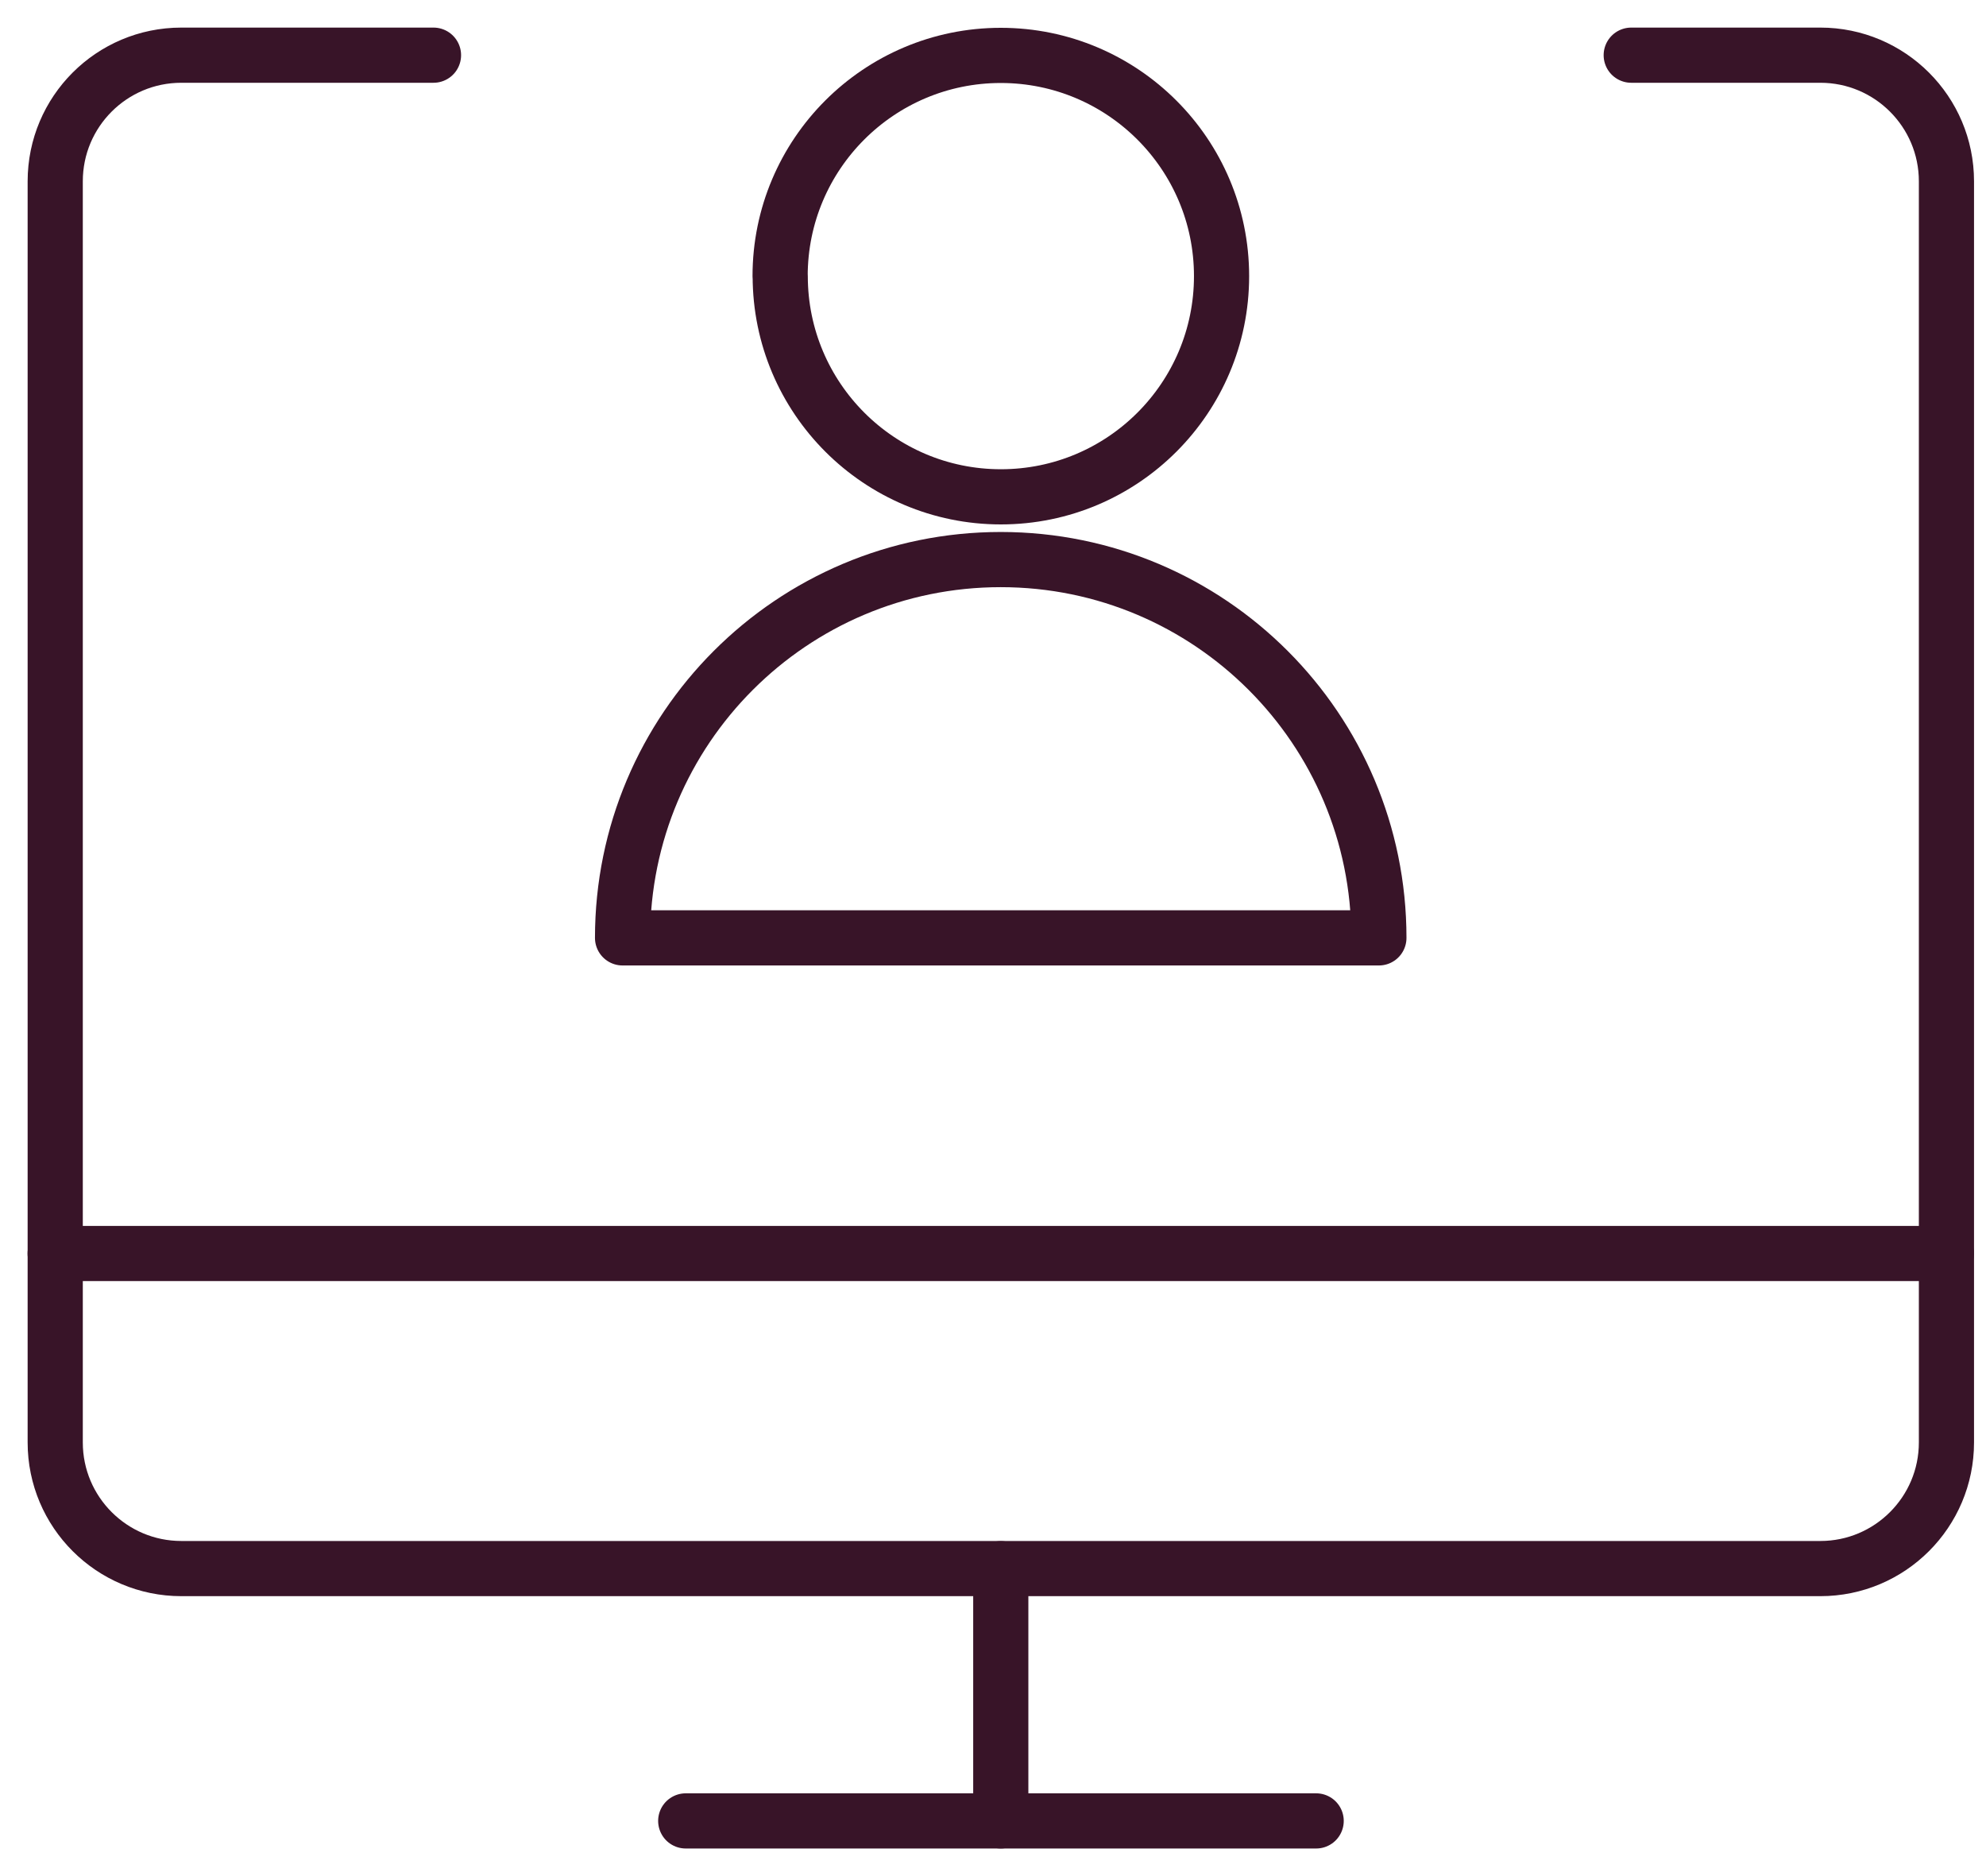 <svg fill="none" height="34" viewBox="0 0 36 34" width="36" xmlns="http://www.w3.org/2000/svg"><g stroke="#381428" stroke-linecap="round" stroke-linejoin="round"><path d="m12.43 33h11.428"/><path d="m18.141 28.429v4.571"/><path d="m1 22.717h34.281"/><path d="m29.569 1h3.428c1.261 0 2.286 1.023 2.286 2.286v22.855c0 1.261-1.023 2.286-2.286 2.286h-29.71c-1.261 0-2.286-1.023-2.286-2.286v-22.855c0-1.263 1.023-2.286 2.286-2.286h4.571"/><path d="m14.143 5.004c0 2.209 1.791 4 4 4s4-1.791 4-4c0-2.209-1.793-4-4.002-4-2.209 0-4 1.791-4 4z"/><path d="m11.285 16.997c0-3.786 3.069-6.856 6.855-6.856s6.855 3.07 6.855 6.856z"/></g></svg>